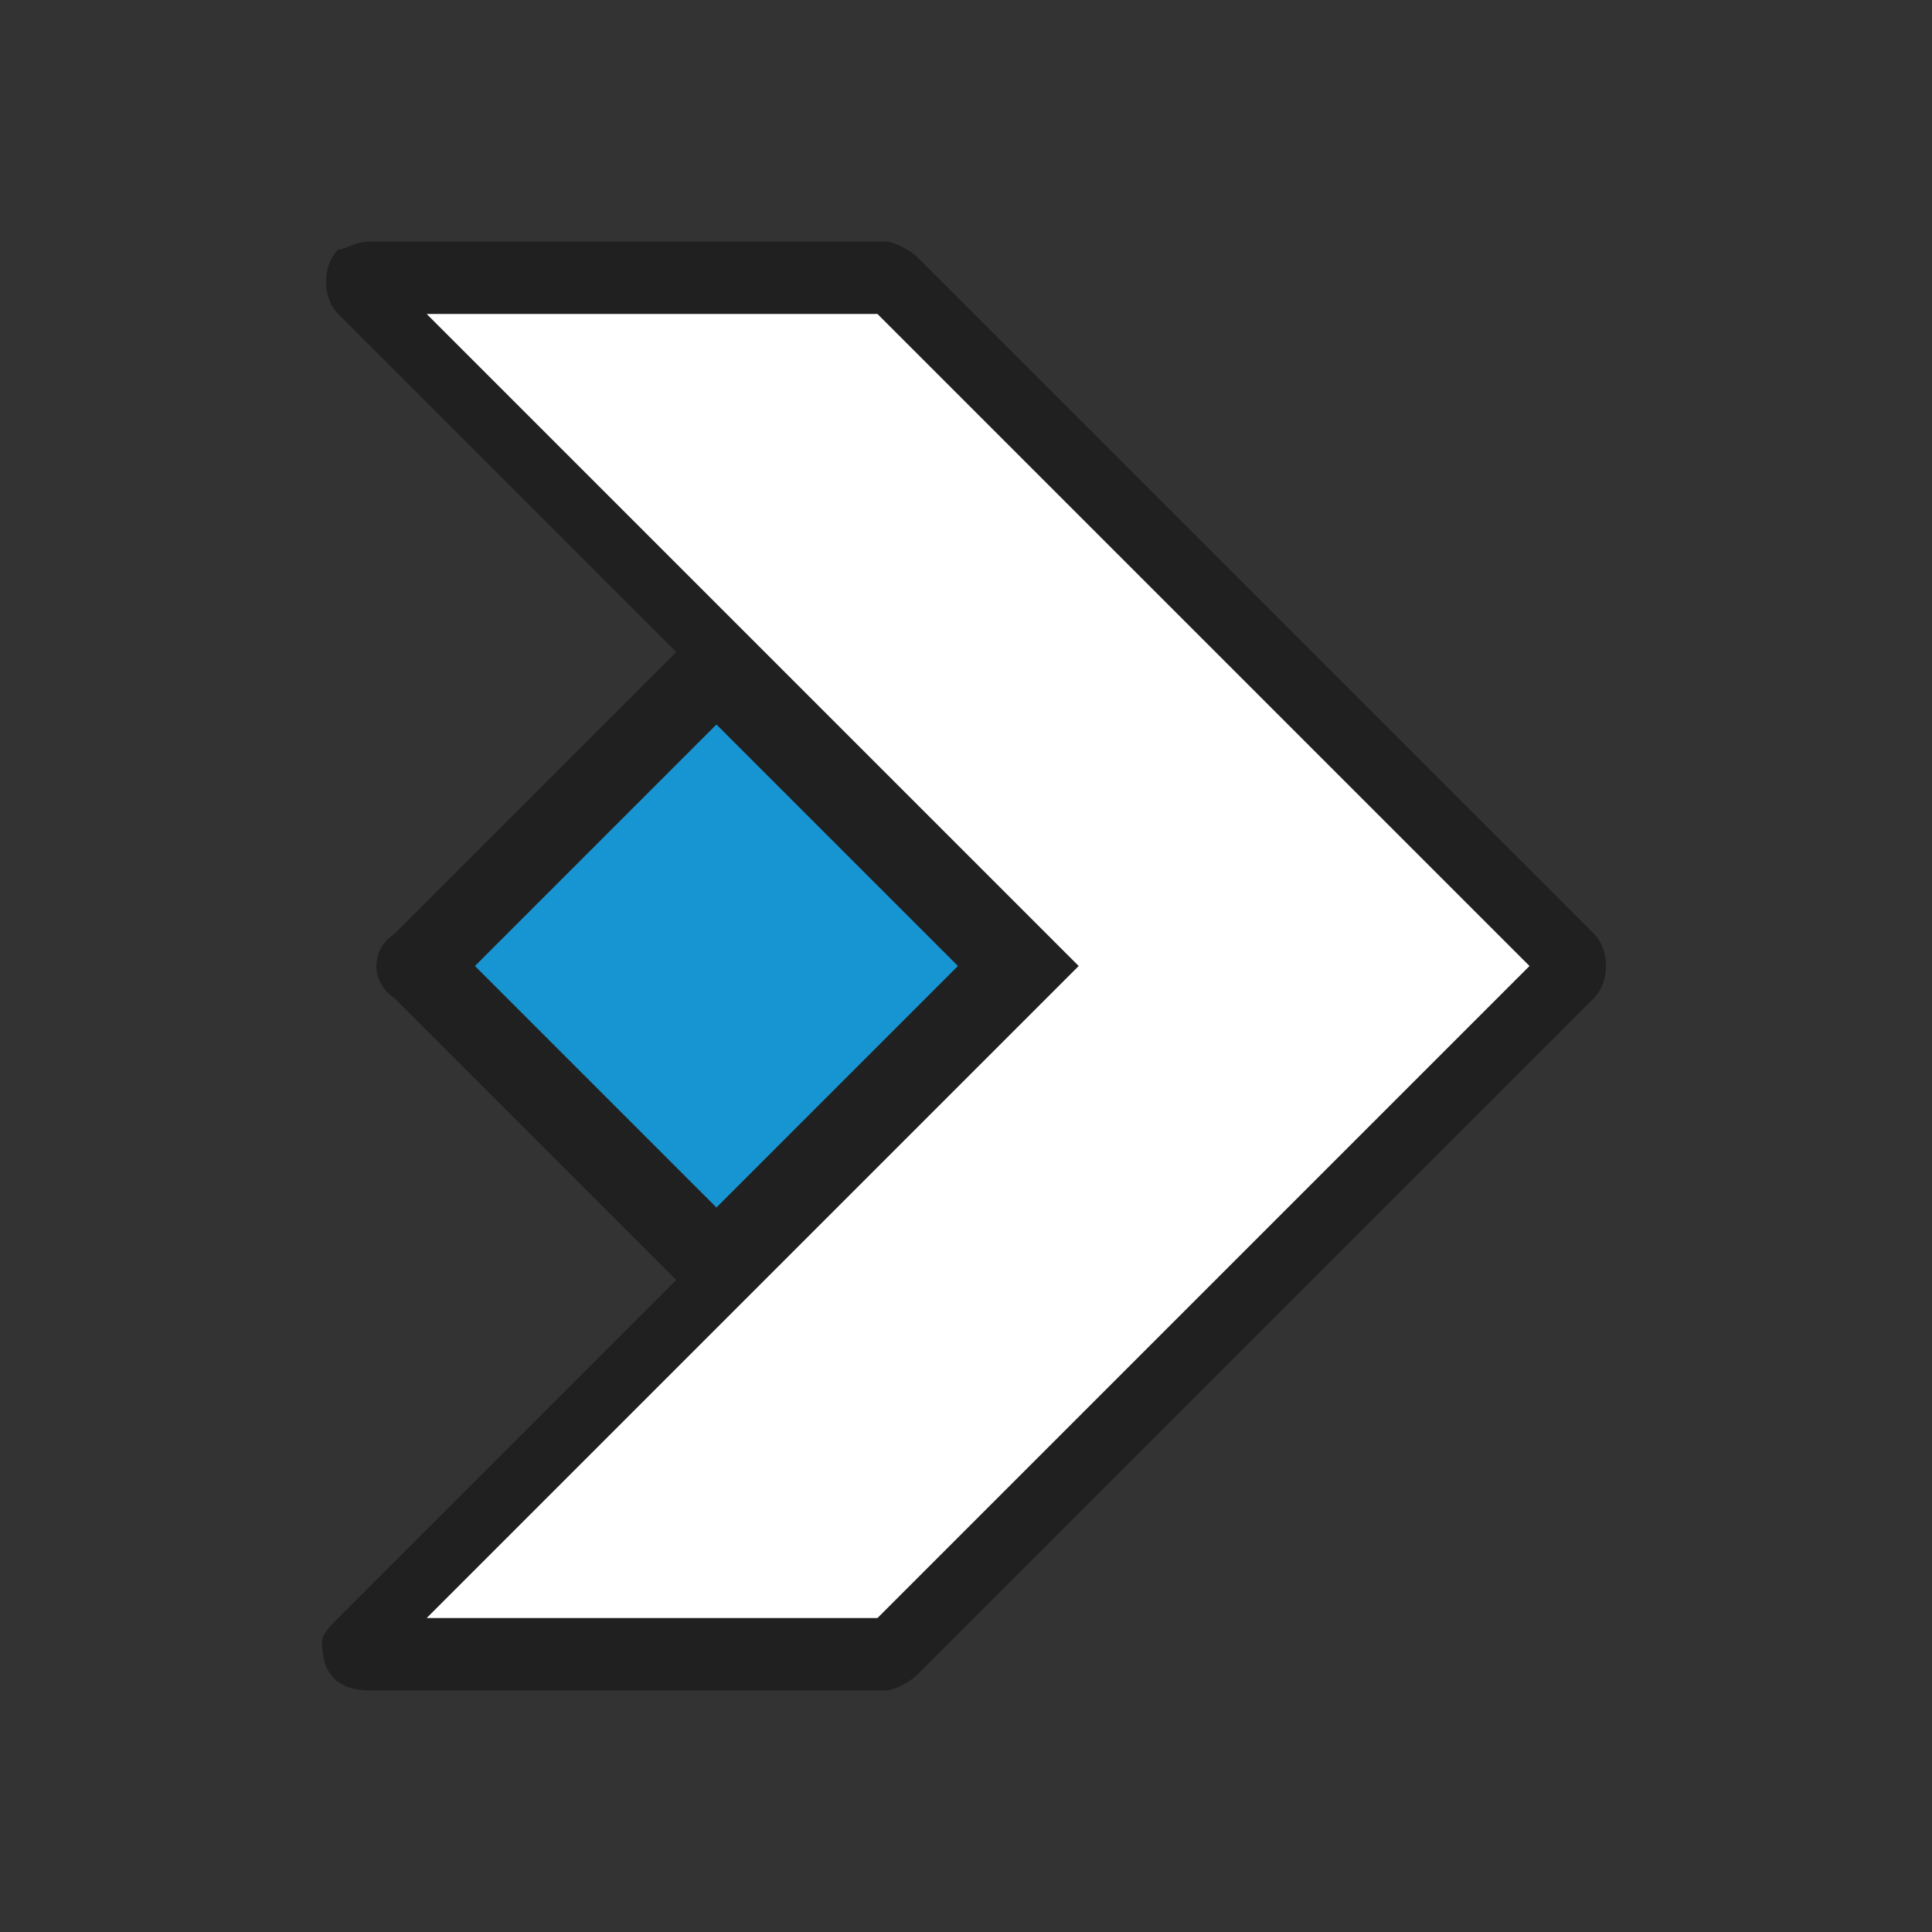 <svg xmlns="http://www.w3.org/2000/svg" width="24" height="24" viewBox="0 0 24 24" style="enable-background:new 0 0 24 24" xml:space="preserve">
	<rect x="0" y="0" width="24" height="24" fill="#333333" stroke="none"/>
	<path d="M4.9,11.6l3.7-3.7c0.2-0.2,0.6-0.2,0.8,0l3.7,3.7c0.2,0.2,0.2,0.6,0,0.8l-3.7,3.7c-0.2,0.2-0.6,0.2-0.8,0	l-3.7-3.7C4.6,12.2,4.6,11.8,4.9,11.6z M4.2,20.1l7.7-7.7c0.2-0.2,0.2-0.6,0-0.8L4.2,3.9C4,3.7,4,3.3,4.2,3.1C4.3,3.1,4.4,3,4.6,3	H11c0.1,0,0.3,0.1,0.4,0.2l8.4,8.4c0.2,0.2,0.2,0.6,0,0.8l-8.4,8.4C11.3,20.9,11.1,21,11,21H4.6C4.2,21,4,20.8,4,20.4	C4,20.3,4.1,20.2,4.2,20.1z" style="fill:#202020"/>
	<path d="M10.9,3.9H5.3l8.1,8.1l-8.1,8.1h5.6L19,12L10.9,3.9z" style="fill:#FFFFFF"/>
	<path d="M5.9,12l3-3l3,3l-3,3L5.9,12z" style="fill:#1795D2"/>
</svg>
